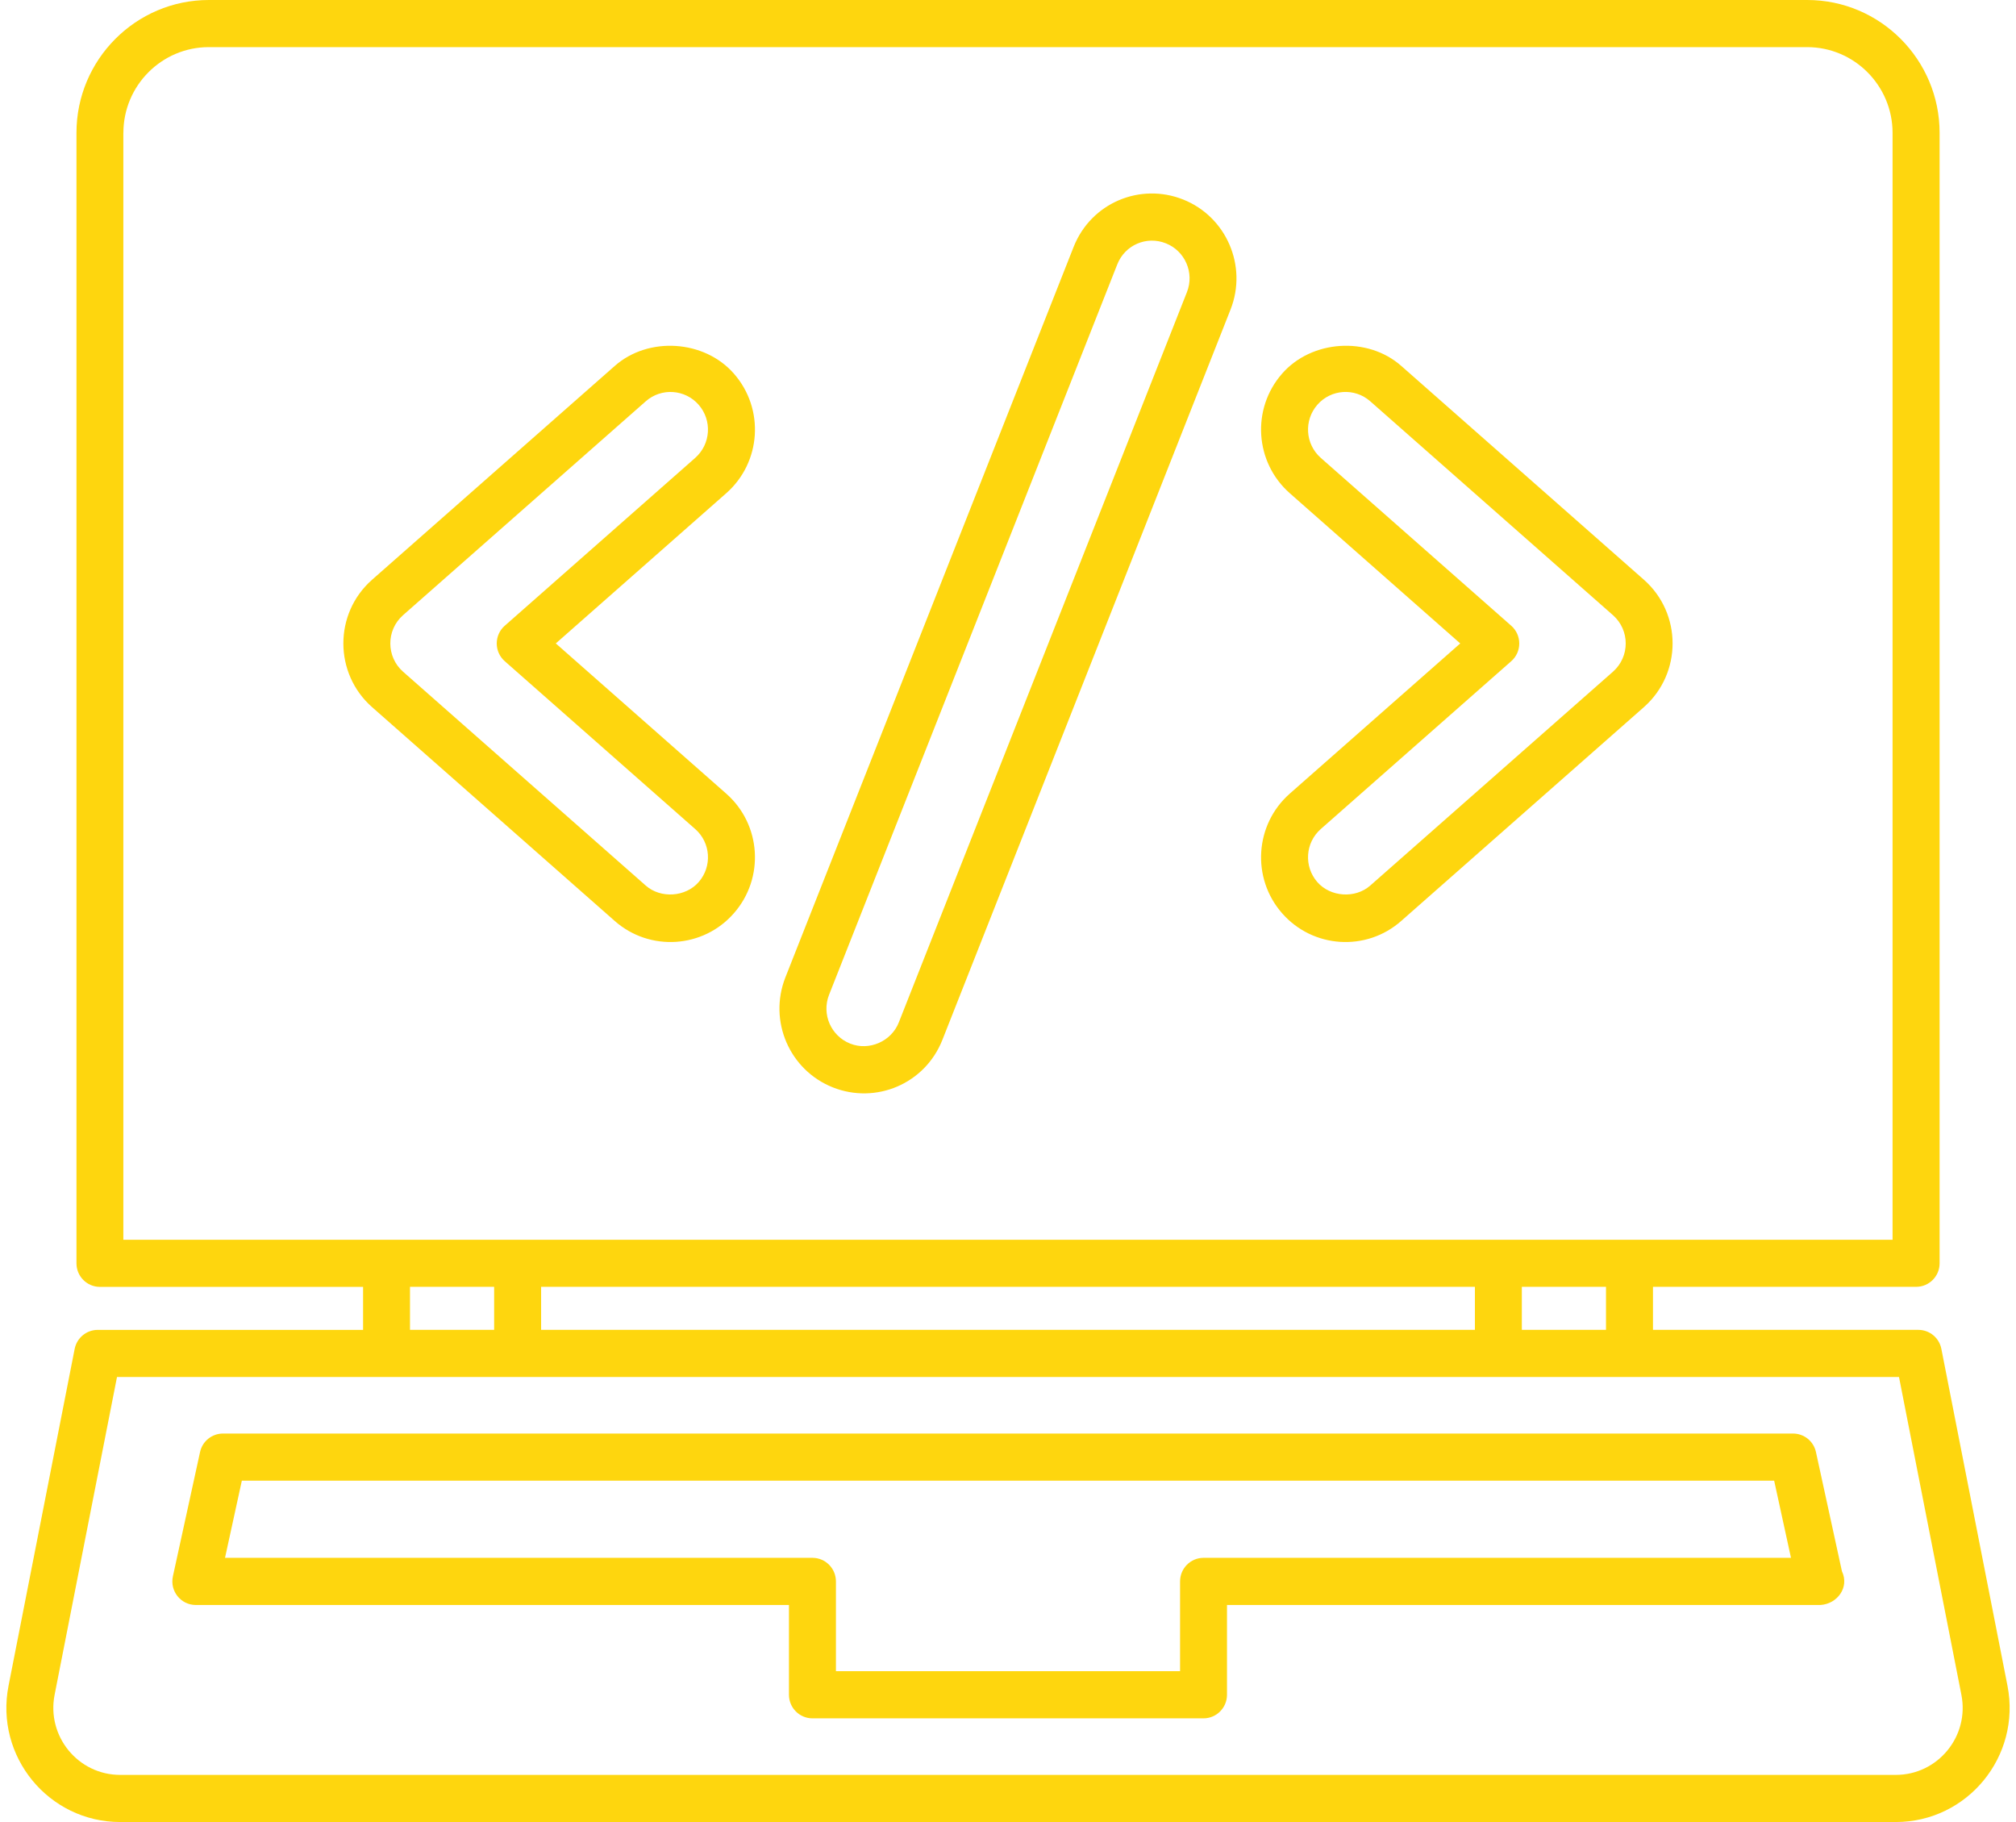 <svg width="83" height="75" viewBox="0 0 83 75" fill="none" xmlns="http://www.w3.org/2000/svg">
<path d="M82.649 69.389L79.927 55.523C79.838 55.068 79.441 54.741 78.978 54.741H68.054V52.97H78.888C79.422 52.97 79.855 52.536 79.855 52.001V5.47C79.855 2.454 77.409 0 74.405 0H8.598C5.593 0 3.148 2.454 3.148 5.47V52.002C3.148 52.537 3.581 52.972 4.114 52.972H14.948V54.742H4.023C3.562 54.742 3.165 55.069 3.074 55.524L0.352 69.389C-0.219 72.297 2.001 75 4.949 75H78.051C81.004 75 83.218 72.292 82.649 69.389ZM66.12 54.741H62.655V52.97H66.12V54.741ZM22.278 54.741V52.97H60.723V54.741H22.278ZM5.08 5.47C5.08 3.524 6.658 1.94 8.596 1.94H74.401C76.341 1.94 77.918 3.524 77.918 5.47V51.032C62.397 51.032 20.045 51.032 5.078 51.032V5.47H5.08ZM16.88 52.97H20.344V54.741H16.88V52.97ZM78.051 73.06H4.949C3.214 73.06 1.913 71.468 2.248 69.764L4.817 56.681C22.184 56.681 61.63 56.681 78.183 56.681L80.752 69.764C81.088 71.472 79.783 73.06 78.051 73.06Z" fill="#FED60E"/>
<path d="M74.764 59.771C74.668 59.326 74.275 59.009 73.82 59.009H9.179C8.725 59.009 8.332 59.326 8.236 59.771L7.118 64.888C6.986 65.495 7.447 66.066 8.062 66.066H32.482V69.762C32.482 70.298 32.915 70.732 33.449 70.732H49.549C50.083 70.732 50.516 70.298 50.516 69.762V66.066H74.936C74.941 66.066 74.945 66.066 74.949 66.066C75.637 66.024 76.151 65.345 75.834 64.679L74.764 59.771ZM49.55 64.125C49.017 64.125 48.584 64.56 48.584 65.095V68.791H34.416V65.095C34.416 64.56 33.983 64.125 33.45 64.125H9.264L9.957 60.948H73.043L73.736 64.125H49.55Z" fill="#FED60E"/>
<path d="M30.216 37.59C31.485 36.142 31.343 33.938 29.898 32.667L22.883 26.485L29.898 20.304C31.343 19.033 31.486 16.831 30.216 15.381C29 13.989 26.697 13.839 25.311 15.062L15.318 23.864C13.736 25.26 13.75 27.726 15.318 29.107L25.309 37.91C26.755 39.183 28.955 39.035 30.216 37.59ZM16.594 25.322L26.586 16.519C27.228 15.953 28.202 16.021 28.764 16.661C29.325 17.303 29.265 18.279 28.622 18.848L20.779 25.759C20.57 25.942 20.451 26.209 20.451 26.487C20.451 26.766 20.571 27.031 20.779 27.215L28.622 34.126C29.262 34.687 29.329 35.665 28.763 36.311C28.224 36.927 27.201 36.995 26.585 36.452L16.594 27.649C15.905 27.042 15.885 25.949 16.594 25.322Z" fill="#FED60E"/>
<path d="M52.782 37.589C54.05 39.039 56.249 39.18 57.688 37.91L67.681 29.107C69.255 27.718 69.255 25.252 67.681 23.864L57.691 15.062C56.304 13.837 53.998 13.99 52.784 15.381C51.513 16.833 51.661 19.034 53.103 20.304L60.119 26.486L53.103 32.666C51.659 33.938 51.516 36.141 52.782 37.589ZM54.378 34.125L62.221 27.215C62.431 27.031 62.549 26.765 62.549 26.487C62.549 26.208 62.429 25.943 62.221 25.759L54.378 18.848C53.737 18.282 53.673 17.307 54.237 16.661C54.795 16.021 55.772 15.951 56.415 16.519L66.406 25.322C67.109 25.941 67.106 27.033 66.406 27.65L56.414 36.452C55.799 36.995 54.777 36.928 54.236 36.31C53.675 35.669 53.735 34.691 54.378 34.125Z" fill="#FED60E"/>
<path d="M34.289 44.76C36.059 45.462 38.083 44.62 38.8 42.801L50.663 12.739C51.367 10.951 50.492 8.92 48.71 8.212C46.95 7.511 44.92 8.34 44.199 10.171L32.335 40.232C31.628 42.029 32.505 44.051 34.289 44.76ZM34.134 40.946L45.998 10.885C46.313 10.084 47.205 9.699 48 10.016C48.791 10.33 49.181 11.232 48.867 12.025L37.004 42.087C36.699 42.864 35.785 43.27 35.001 42.957C34.214 42.644 33.817 41.748 34.134 40.946Z" fill="#FED60E"/>
</svg>
